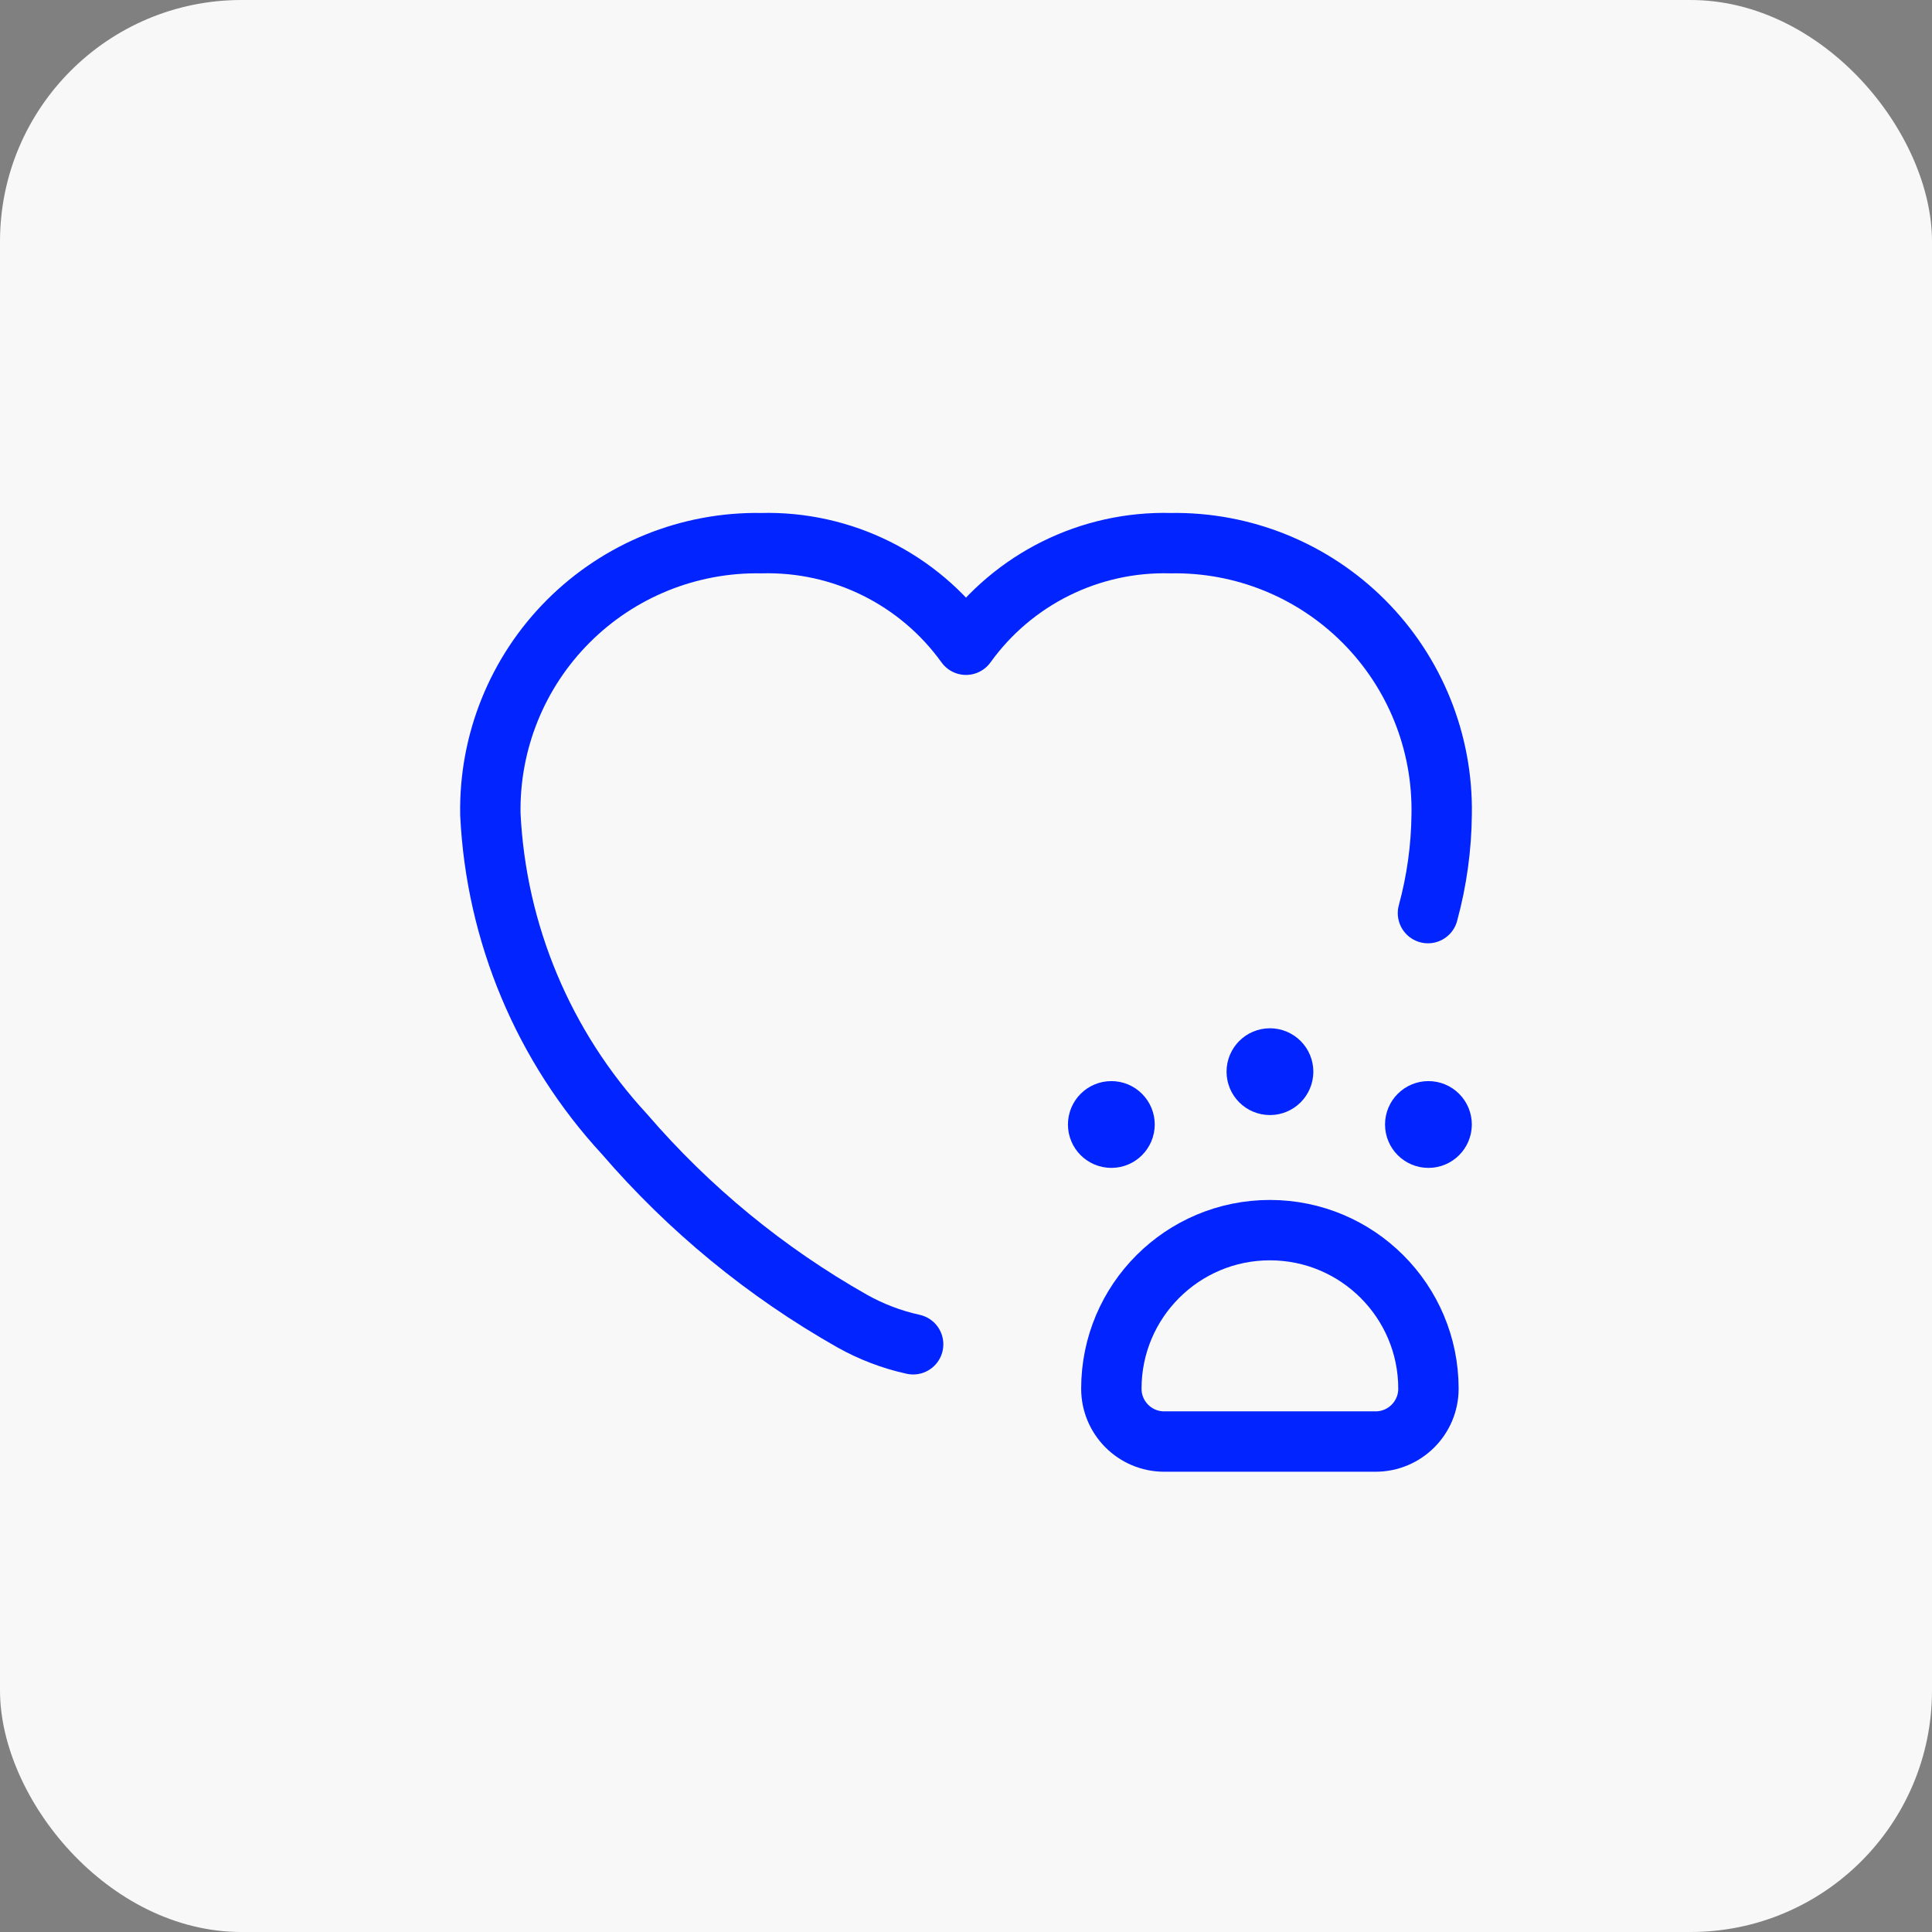 <svg width="64" height="64" viewBox="0 0 64 64" fill="none" xmlns="http://www.w3.org/2000/svg">
<rect x="0" y="0" width="64" height="64" fill="#808080" stroke="none"/>
<rect width="64" height="64" rx="8" fill="#F8F8F8"/>
<path d="M47.303 30.248C47.594 29.181 47.747 28.081 47.757 26.976C47.799 24.582 46.867 22.273 45.175 20.58C43.483 18.886 41.175 17.952 38.781 17.993C36.103 17.922 33.564 19.182 32 21.358C30.436 19.182 27.897 17.922 25.219 17.993C22.825 17.952 20.517 18.886 18.825 20.58C17.133 22.273 16.201 24.582 16.244 26.976C16.435 30.917 18.006 34.666 20.683 37.565C22.821 40.049 25.372 42.144 28.224 43.759C28.857 44.115 29.54 44.376 30.249 44.531" stroke="#0224FF" stroke-width="2" stroke-linecap="round" stroke-linejoin="round"/>
<path fill-rule="evenodd" clip-rule="evenodd" d="M42.067 40.75V40.75C44.967 40.75 47.319 43.102 47.319 46.002V46.002C47.319 46.969 46.535 47.753 45.568 47.753H38.565C37.598 47.753 36.815 46.969 36.815 46.002V46.002C36.815 43.102 39.166 40.75 42.067 40.75Z" stroke="#0224FF" stroke-width="2" stroke-linecap="round" stroke-linejoin="round"/>
<path d="M42.506 35.501C42.506 35.742 42.31 35.938 42.069 35.938C41.827 35.938 41.631 35.742 41.631 35.501C41.631 35.259 41.827 35.063 42.068 35.063C42.184 35.062 42.296 35.109 42.378 35.191C42.46 35.273 42.507 35.385 42.506 35.501" stroke="#0224FF" stroke-width="2" stroke-linecap="round" stroke-linejoin="round"/>
<path d="M47.756 37.251C47.756 37.492 47.56 37.688 47.319 37.688C47.077 37.688 46.881 37.492 46.881 37.251C46.881 37.009 47.077 36.813 47.318 36.813C47.434 36.812 47.546 36.859 47.628 36.941C47.71 37.023 47.757 37.135 47.756 37.251" stroke="#0224FF" stroke-width="2" stroke-linecap="round" stroke-linejoin="round"/>
<path d="M37.252 37.251C37.252 37.492 37.056 37.688 36.815 37.688C36.573 37.688 36.377 37.492 36.377 37.251C36.377 37.009 36.573 36.813 36.814 36.813C36.931 36.812 37.042 36.859 37.124 36.941C37.206 37.023 37.253 37.135 37.252 37.251" stroke="#0224FF" stroke-width="2" stroke-linecap="round" stroke-linejoin="round"/>
</svg>
